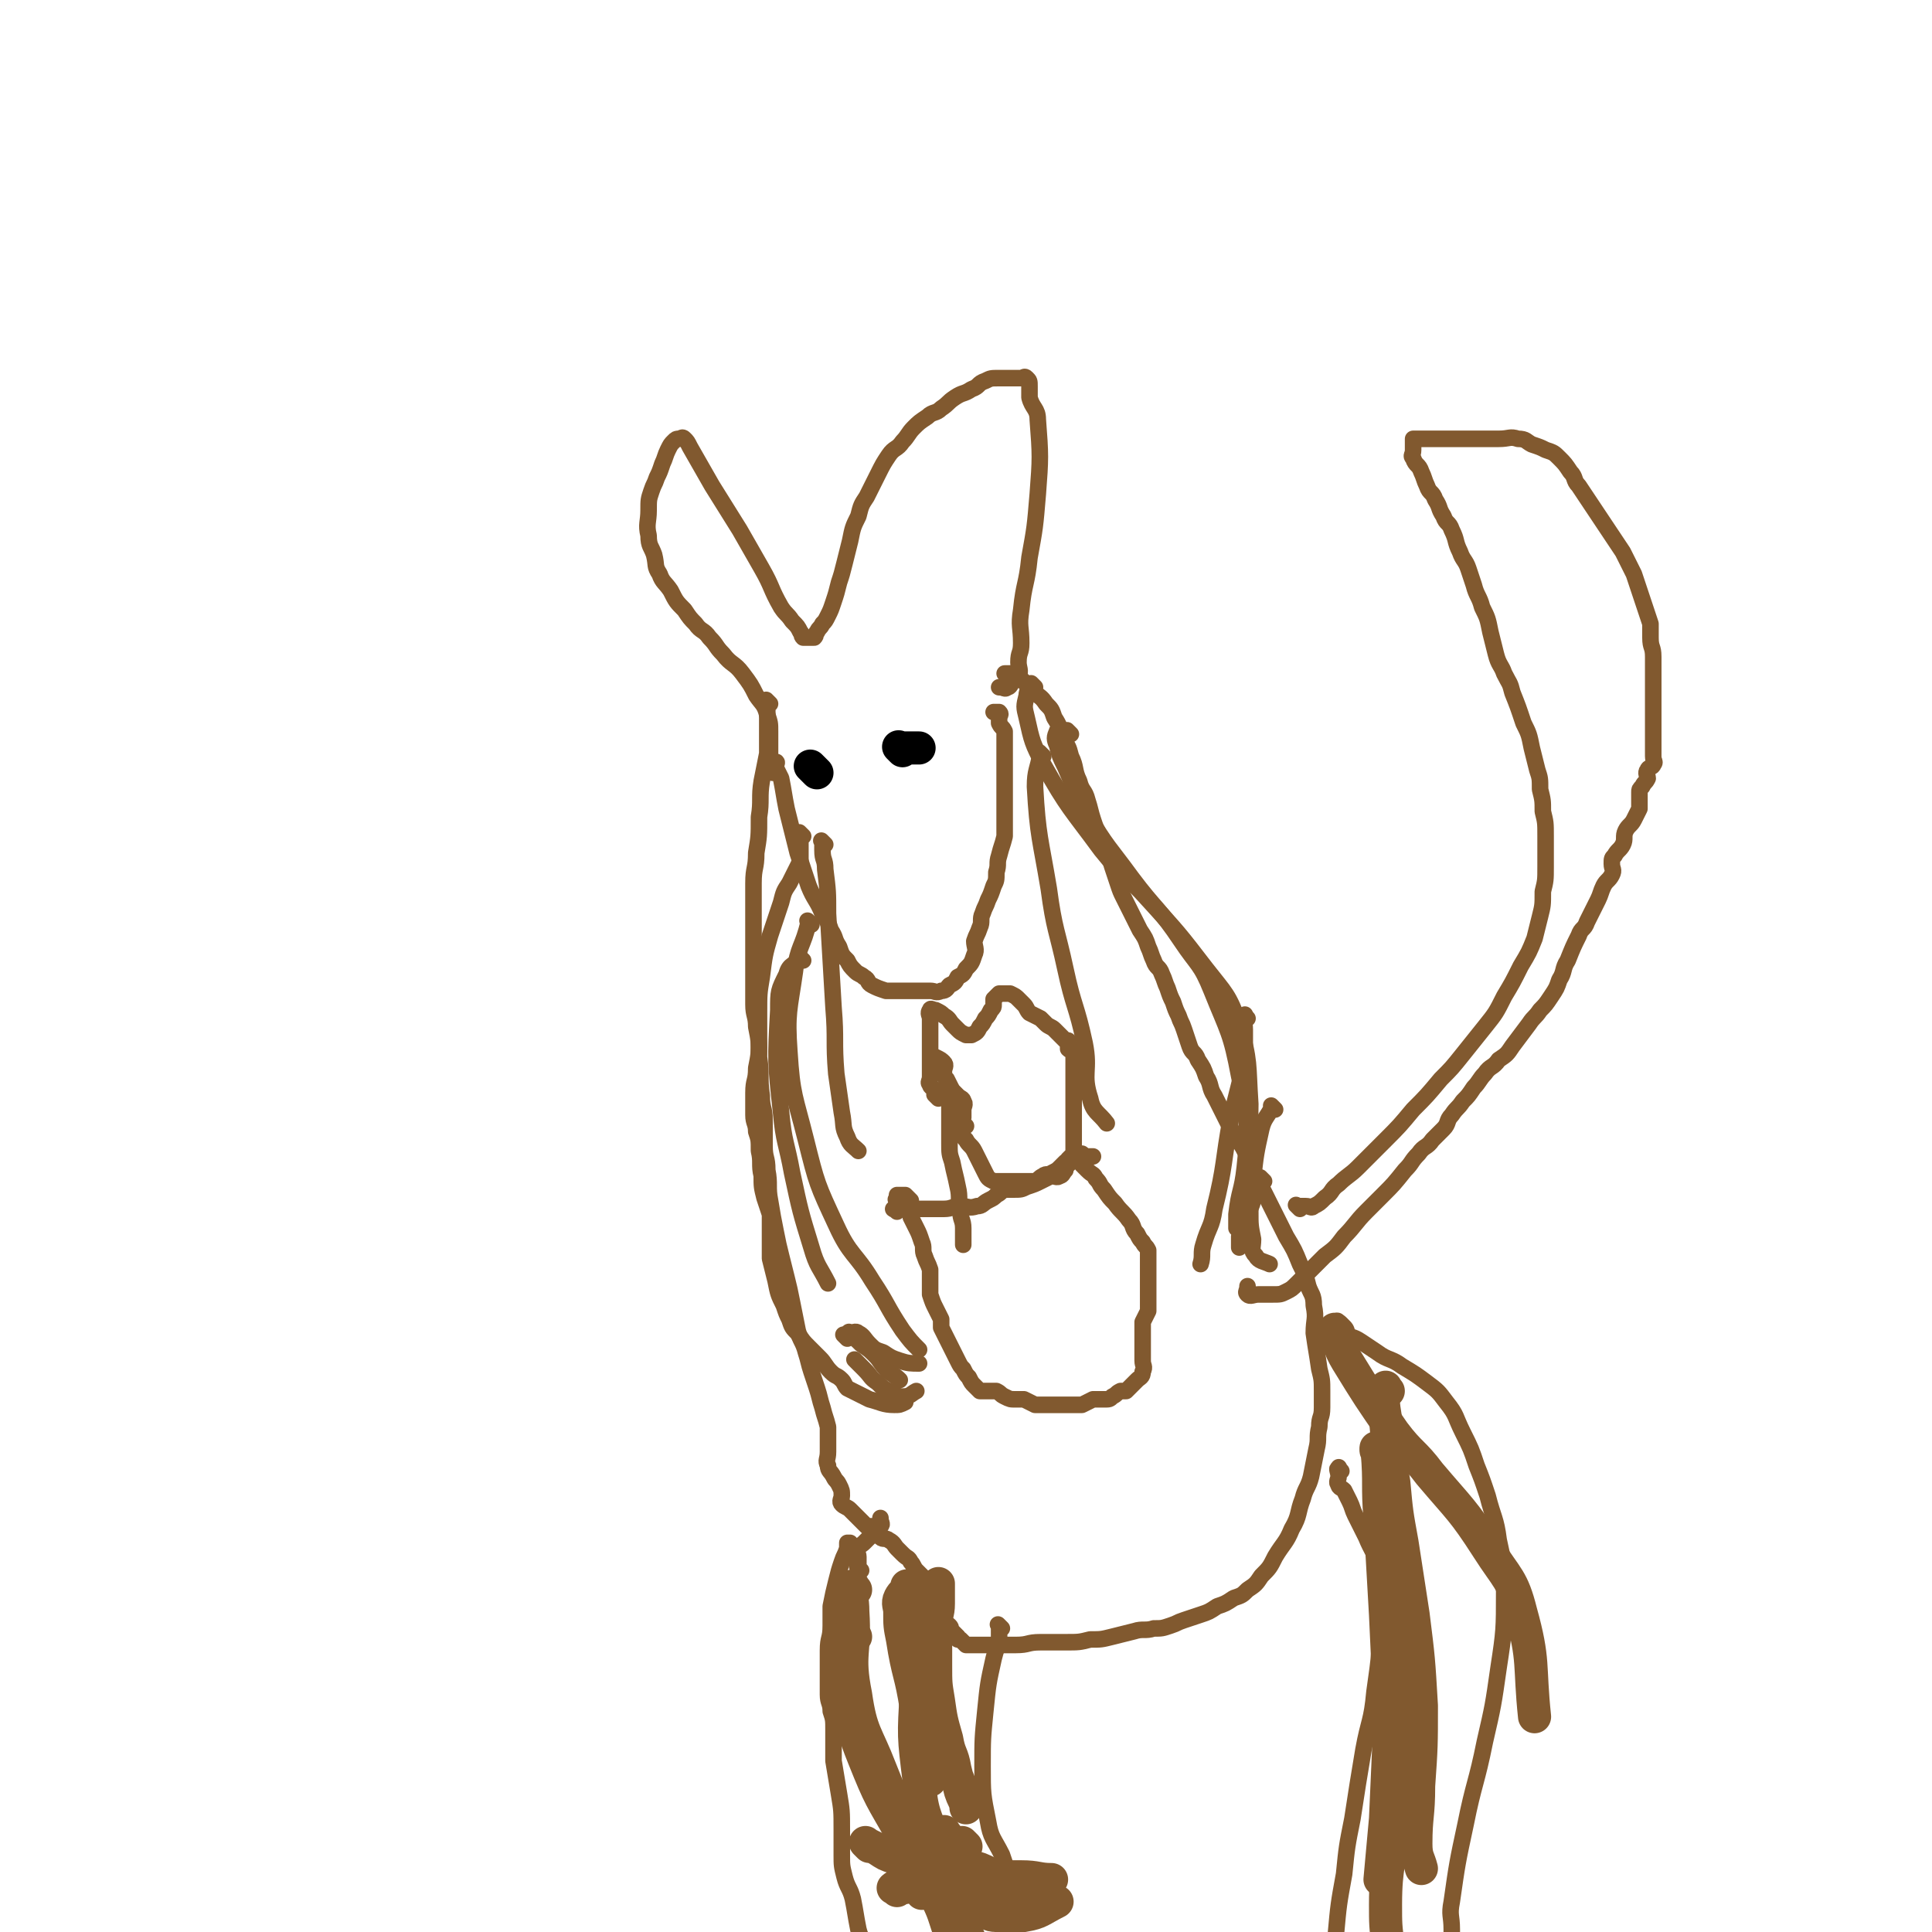 <svg viewBox='0 0 700 700' version='1.1' xmlns='http://www.w3.org/2000/svg' xmlns:xlink='http://www.w3.org/1999/xlink'><g fill='none' stroke='#81592F' stroke-width='6' stroke-linecap='round' stroke-linejoin='round'><path d='M280,279c-1,-1 -2,-1 -1,-1 0,-1 1,-2 2,-2 1,0 0,1 0,2 1,2 1,2 2,4 1,5 1,6 2,11 2,8 2,8 4,16 2,6 2,6 4,12 2,5 3,5 5,10 2,3 2,3 3,6 2,3 1,3 3,6 1,3 1,3 3,5 1,2 1,2 3,4 1,1 2,1 3,2 2,1 1,2 3,3 2,1 2,1 5,2 2,0 2,0 4,0 2,0 2,0 4,0 2,0 2,0 4,0 2,0 2,0 4,0 2,0 2,1 4,0 2,0 2,-1 3,-2 2,-1 2,-1 3,-3 2,-1 2,-1 3,-3 2,-2 2,-2 3,-5 1,-2 0,-3 0,-5 1,-3 1,-2 2,-5 1,-2 0,-3 1,-5 1,-3 1,-2 2,-5 1,-2 1,-2 2,-5 1,-2 1,-2 1,-5 1,-3 0,-3 1,-6 1,-4 1,-3 2,-7 0,-2 0,-2 0,-5 0,-2 0,-2 0,-5 0,-2 0,-2 0,-5 0,-2 0,-2 0,-5 0,-2 0,-2 0,-4 0,-2 0,-2 0,-4 0,-2 0,-2 0,-4 0,-2 0,-2 0,-4 0,-1 0,-1 0,-2 -1,-2 -1,-1 -2,-3 0,-1 0,-1 0,-2 0,-1 1,-1 0,-2 0,0 -1,0 -2,0 '/><path d='M280,280c-1,-1 -1,-1 -1,-1 -1,-2 0,-2 0,-3 0,-1 0,-1 0,-3 0,-1 0,-1 0,-3 0,-2 0,-3 0,-5 0,-3 0,-3 -1,-6 -1,-4 -2,-4 -4,-7 -2,-4 -2,-4 -5,-8 -3,-4 -4,-3 -7,-7 -3,-3 -2,-3 -5,-6 -2,-3 -3,-2 -5,-5 -2,-2 -2,-2 -4,-5 -3,-3 -3,-3 -5,-7 -2,-3 -3,-3 -4,-6 -2,-3 -1,-3 -2,-7 -1,-3 -2,-3 -2,-7 -1,-4 0,-5 0,-9 0,-4 0,-4 1,-7 1,-3 1,-2 2,-5 1,-2 1,-2 2,-5 1,-2 1,-3 2,-5 1,-2 1,-2 2,-3 1,-1 1,-1 2,-1 1,0 1,-1 2,0 1,1 1,1 2,3 4,7 4,7 8,14 5,8 5,8 10,16 4,7 4,7 8,14 4,7 3,7 7,14 2,3 2,2 4,5 2,2 2,2 3,4 1,1 0,1 1,2 1,0 1,0 2,0 1,0 1,0 2,0 1,-1 0,-1 1,-2 1,-2 1,-1 2,-3 1,-1 1,-1 2,-3 1,-2 1,-2 2,-5 1,-3 1,-3 2,-7 1,-3 1,-3 2,-7 1,-4 1,-4 2,-8 1,-5 1,-5 3,-9 1,-4 1,-4 3,-7 2,-4 2,-4 4,-8 2,-4 2,-4 4,-7 2,-3 3,-2 5,-5 2,-2 2,-3 4,-5 2,-2 2,-2 5,-4 2,-2 3,-1 5,-3 3,-2 2,-2 5,-4 3,-2 3,-1 6,-3 3,-1 2,-2 5,-3 2,-1 2,-1 5,-1 1,0 2,0 3,0 2,0 2,0 3,0 1,0 1,0 2,0 0,0 0,0 0,0 1,0 1,-1 2,0 1,1 1,1 1,3 0,2 0,2 0,4 1,4 3,4 3,8 1,13 1,14 0,27 -1,12 -1,12 -3,23 -1,10 -2,9 -3,19 -1,6 0,6 0,12 0,4 -1,3 -1,7 0,2 1,3 0,5 0,1 -1,1 -2,2 -1,1 -1,2 -2,2 -1,1 -1,0 -3,0 '/><path d='M279,255c-1,-1 -1,-1 -1,-1 -1,-1 0,0 0,0 0,1 0,1 0,2 0,2 0,2 0,4 0,3 0,3 0,5 0,4 0,4 0,8 -1,5 -1,5 -2,10 -1,6 0,7 -1,13 0,7 0,7 -1,13 0,6 -1,5 -1,11 0,5 0,6 0,11 0,7 0,7 0,13 0,6 0,6 0,12 0,4 0,4 0,8 0,4 1,4 1,8 1,5 1,5 1,11 1,7 0,7 1,14 0,5 1,4 1,9 0,4 0,5 0,9 0,5 1,4 1,9 1,5 0,6 1,11 1,6 1,6 2,11 1,5 1,5 2,9 1,4 1,4 2,8 1,4 1,4 2,9 1,5 1,5 2,10 1,4 2,4 3,8 1,3 1,4 2,7 1,3 1,3 2,6 1,3 1,4 2,7 1,4 1,3 2,7 0,2 0,3 0,5 0,2 0,2 0,4 0,3 -1,3 0,5 0,2 1,2 2,4 1,2 1,1 2,3 1,2 1,2 1,4 0,1 -1,2 0,3 1,1 2,1 3,2 1,1 1,1 2,2 1,1 1,1 2,2 1,1 1,1 2,2 1,0 1,0 2,0 1,1 1,1 2,2 1,1 0,1 1,2 1,1 2,0 3,1 2,1 2,2 3,3 1,1 1,1 2,2 2,2 2,1 3,3 1,1 1,2 2,3 1,1 1,1 2,2 1,1 1,2 2,3 1,1 1,1 2,2 0,1 0,1 0,2 0,1 0,1 0,2 0,1 1,1 1,2 0,1 0,1 0,2 1,1 1,0 2,1 0,1 -1,1 0,2 1,1 2,1 3,2 1,1 0,1 1,2 1,1 1,1 2,2 0,0 0,1 0,1 0,0 1,0 1,0 1,1 1,1 2,2 1,0 1,0 2,0 1,0 1,0 2,0 1,0 1,0 2,0 2,0 2,0 3,0 2,0 2,0 4,0 3,0 3,0 5,0 5,0 4,-1 9,-1 4,0 5,0 9,0 5,0 5,0 9,-1 4,0 4,0 8,-1 4,-1 4,-1 8,-2 3,-1 4,0 7,-1 3,0 3,0 6,-1 3,-1 2,-1 5,-2 3,-1 3,-1 6,-2 3,-1 3,-1 6,-3 3,-1 3,-1 6,-3 3,-1 3,-1 5,-3 3,-2 3,-2 5,-5 3,-3 3,-3 5,-7 3,-5 4,-5 6,-10 3,-5 2,-6 4,-11 1,-4 2,-4 3,-8 1,-5 1,-5 2,-10 1,-4 0,-4 1,-8 0,-4 1,-3 1,-7 0,-3 0,-3 0,-6 0,-4 0,-4 -1,-8 -1,-7 -1,-6 -2,-13 0,-5 1,-5 0,-10 0,-4 -1,-4 -2,-7 -1,-4 -1,-4 -3,-8 -2,-5 -2,-5 -5,-10 -2,-4 -2,-4 -4,-8 -2,-4 -2,-4 -4,-8 -2,-4 -2,-3 -4,-7 -2,-4 -1,-4 -3,-8 -2,-4 -3,-4 -5,-8 -3,-6 -3,-6 -6,-12 -2,-3 -1,-4 -3,-7 -1,-3 -1,-3 -3,-6 -1,-3 -2,-2 -3,-5 -1,-3 -1,-3 -2,-6 -1,-3 -1,-2 -2,-5 -1,-2 -1,-2 -2,-5 -1,-2 -1,-2 -2,-5 -1,-2 -1,-3 -2,-5 -1,-3 -2,-2 -3,-5 -1,-2 -1,-3 -2,-5 -1,-3 -1,-3 -3,-6 -1,-2 -1,-2 -2,-4 -1,-2 -1,-2 -2,-4 -1,-2 -1,-2 -2,-4 -1,-2 -1,-2 -2,-5 -1,-3 -1,-3 -2,-6 -1,-3 -1,-4 -2,-7 -1,-3 -2,-2 -3,-5 -1,-2 -1,-2 -2,-5 -1,-3 -1,-4 -2,-7 -1,-4 -2,-3 -3,-7 -2,-4 -1,-5 -3,-9 -1,-4 -1,-3 -3,-7 -1,-3 -1,-4 -3,-7 -1,-3 -1,-3 -3,-5 -2,-3 -2,-2 -5,-5 -2,-2 -2,-2 -4,-4 -2,-1 -2,-1 -4,-2 -1,0 -1,0 -2,0 0,0 0,0 0,0 '/><path d='M325,439c-1,-1 -2,-1 -1,-1 0,-1 1,0 2,0 2,0 3,0 5,0 2,0 2,0 4,0 4,0 4,0 7,0 3,0 3,-1 6,-1 3,0 3,1 6,0 2,0 2,-1 4,-2 2,-1 2,-1 3,-2 2,-1 1,-1 3,-2 1,0 2,0 3,0 3,0 3,0 5,-1 3,-1 3,-1 5,-2 2,-1 2,-1 4,-2 1,0 2,1 3,0 1,0 1,-1 2,-2 0,0 0,-1 0,-1 1,-1 1,-1 2,-2 1,-1 1,-1 2,-2 1,0 1,0 2,0 1,0 1,0 2,0 1,0 1,0 2,0 '/><path d='M326,436c-1,-1 -1,-1 -1,-1 -1,-1 0,0 0,0 0,-1 0,-1 0,-2 0,0 1,0 1,0 1,0 1,0 2,0 1,1 1,1 2,2 0,0 0,1 0,1 0,2 0,2 0,3 0,1 0,1 0,2 1,2 1,2 2,4 1,2 1,2 2,5 1,2 0,3 1,5 1,3 1,2 2,5 0,2 0,3 0,5 0,2 0,2 0,4 1,3 1,3 2,5 1,2 1,2 2,4 0,1 0,2 0,3 1,2 1,2 2,4 1,2 1,2 2,4 1,2 1,2 2,4 1,2 1,2 2,3 1,2 1,2 2,3 1,2 1,2 2,3 1,1 1,1 2,2 1,0 1,0 2,0 1,0 1,0 2,0 1,0 1,0 2,0 2,1 1,1 3,2 2,1 2,1 4,1 1,0 2,0 3,0 2,1 2,1 4,2 2,0 2,0 4,0 2,0 2,0 4,0 3,0 3,0 5,0 2,0 2,0 4,0 2,-1 2,-1 4,-2 2,0 2,0 4,0 2,0 2,0 3,-1 2,-1 1,-1 3,-2 1,0 1,0 2,0 1,-1 1,-1 2,-2 1,-1 1,-1 2,-2 1,-1 2,-1 2,-3 1,-2 0,-2 0,-4 0,-2 0,-2 0,-4 0,-1 0,-1 0,-3 0,-2 0,-2 0,-4 0,-1 0,-2 0,-3 1,-2 1,-2 2,-4 0,-1 0,-1 0,-3 0,-2 0,-2 0,-4 0,-2 0,-2 0,-4 0,-1 0,-1 0,-3 0,-1 0,-1 0,-3 0,-1 0,-1 0,-3 0,-1 0,-1 0,-2 -1,-2 -1,-1 -2,-3 -1,-1 -1,-1 -2,-3 -2,-2 -1,-3 -3,-5 -2,-3 -3,-3 -5,-6 -2,-2 -2,-2 -4,-5 -2,-2 -1,-2 -3,-4 -1,-2 -1,-1 -3,-3 -1,-1 -1,-1 -2,-2 0,-1 0,-1 0,-2 0,-1 0,-1 0,-2 '/><path d='M340,398c-1,-1 -1,-1 -1,-1 -1,-1 0,0 0,0 0,-1 0,-1 0,-2 -1,-1 -2,-1 -2,-2 -1,-1 0,-1 0,-3 0,-2 0,-2 0,-4 0,-2 0,-2 0,-5 0,-2 0,-2 0,-4 0,-2 0,-2 0,-5 0,-1 0,-1 0,-3 0,-1 -1,-2 0,-3 0,-1 1,0 2,0 2,1 2,1 3,2 2,1 2,2 3,3 1,1 1,1 2,2 1,1 1,1 3,2 1,0 1,0 2,0 2,-1 2,-1 3,-3 1,-1 1,-1 2,-3 1,-1 1,-1 2,-3 1,-1 1,-1 1,-2 0,-1 0,-1 0,-2 1,-1 1,-1 2,-2 1,0 1,0 2,0 1,0 1,0 2,0 2,1 2,1 3,2 1,1 1,1 2,2 1,1 1,2 2,3 2,1 2,1 4,2 1,1 1,1 2,2 1,1 2,1 3,2 1,1 1,1 2,2 1,1 1,1 2,2 0,0 1,0 1,0 0,0 0,1 0,1 0,1 0,2 0,2 1,1 1,0 2,0 0,0 0,1 0,1 0,1 0,1 0,2 0,1 0,1 0,2 0,1 0,1 0,1 0,1 0,1 0,2 0,1 0,1 0,1 0,1 0,1 0,2 0,1 0,1 0,2 0,1 0,1 0,2 0,1 0,1 0,2 0,1 0,1 0,2 0,1 0,1 0,2 0,2 0,2 0,3 0,2 0,2 0,4 0,2 0,2 0,4 0,1 0,1 0,2 0,1 0,1 0,2 0,1 0,1 0,2 -1,1 -1,1 -2,2 0,1 0,1 -1,1 -1,1 -1,1 -2,2 -1,1 -1,1 -3,2 -1,1 -2,0 -3,1 -2,1 -1,1 -3,2 -1,0 -1,0 -3,0 -2,0 -2,0 -4,0 -1,0 -1,0 -3,0 -1,0 -1,0 -3,0 -1,0 -1,0 -2,0 -2,-1 -2,-1 -3,-3 -1,-2 -1,-2 -2,-4 -1,-2 -1,-2 -2,-4 -1,-2 -2,-2 -3,-4 -1,-1 -1,-1 -2,-3 0,-1 0,-1 0,-3 0,-1 0,-1 0,-2 0,-1 0,-1 0,-2 0,-2 0,-2 0,-5 '/><path d='M350,408c-1,-1 -1,-1 -1,-1 -1,-1 0,-1 0,-2 0,-1 0,-1 0,-3 0,-1 1,-2 0,-3 0,-1 -1,-1 -2,-2 -1,-1 -1,-1 -2,-2 -1,-2 -1,-2 -2,-4 -1,-1 -1,-1 -1,-3 0,-1 1,-2 0,-3 -1,-1 -1,-1 -3,-2 '/><path d='M345,395c-1,-1 -1,-2 -1,-1 -1,0 0,0 0,1 0,1 0,1 0,2 0,2 0,2 0,3 0,2 0,2 0,3 0,3 0,3 0,5 0,3 0,3 0,6 0,4 0,4 1,7 1,5 1,4 2,9 1,4 0,5 1,9 0,3 1,3 1,6 0,2 0,2 0,4 0,1 0,1 0,2 '/><path d='M309,564c-1,-1 -1,-1 -1,-1 -1,-1 0,-1 0,-2 0,-1 0,-1 0,-2 0,0 -1,0 -1,0 0,1 0,1 0,2 -1,3 -1,2 -2,5 -1,3 -1,3 -2,7 -1,4 -1,4 -2,9 0,3 0,4 0,7 0,5 -1,4 -1,9 0,4 0,4 0,8 0,4 0,4 0,8 0,3 1,3 1,6 1,3 1,3 1,7 0,5 0,6 0,11 1,6 1,6 2,12 1,6 1,6 1,13 0,4 0,5 0,9 0,4 0,4 1,8 1,4 2,4 3,8 1,5 1,6 2,11 1,4 2,4 3,8 1,2 0,3 0,5 0,3 1,2 1,5 0,1 0,2 0,2 1,1 1,0 2,0 '/><path d='M312,569c-1,-1 -1,-1 -1,-1 -1,-1 0,0 0,0 0,-1 0,-2 0,-4 0,-1 -1,-2 0,-3 0,-1 1,-1 2,-2 1,-1 1,-1 2,-2 1,-1 1,-1 2,-2 1,-1 2,-1 2,-2 1,-1 0,-1 0,-3 '/><path d='M363,590c-1,-1 -1,-1 -1,-1 -1,-1 0,0 0,0 0,1 0,1 0,2 0,2 0,2 0,3 -1,4 -1,3 -2,7 -2,9 -2,9 -3,19 -1,10 -1,10 -1,20 0,10 0,10 2,20 1,6 2,6 5,12 2,6 2,6 5,11 1,3 2,3 3,5 '/><path d='M486,533c-1,-1 -1,-2 -1,-1 -1,0 0,1 0,3 0,1 -1,2 0,3 0,1 1,1 2,2 1,2 1,2 2,4 1,2 1,3 2,5 2,4 2,4 4,8 2,5 3,5 4,10 2,8 1,9 1,17 0,15 0,15 -2,29 -1,11 -2,10 -4,21 -2,12 -2,12 -4,25 -2,10 -2,10 -3,20 -2,11 -2,11 -3,22 0,5 0,5 0,10 0,2 0,2 0,4 0,0 0,0 -1,0 '/><path d='M486,480c-1,-1 -1,-1 -1,-1 -1,-1 0,0 0,0 0,0 0,0 0,0 0,1 0,1 0,2 1,1 1,1 2,2 3,2 3,1 6,3 3,2 3,2 6,4 4,3 5,2 9,5 5,3 5,3 9,6 4,3 4,3 7,7 4,5 3,5 6,11 3,6 3,6 5,12 2,5 2,5 4,11 2,8 3,8 4,16 2,9 2,9 2,19 0,13 0,14 -2,27 -2,14 -2,14 -5,27 -3,15 -4,15 -7,30 -3,14 -3,14 -5,28 -1,5 0,5 0,10 0,2 0,2 0,4 '/><path d='M471,438c-1,-1 -1,-1 -1,-1 -1,-1 0,0 0,0 1,0 2,0 3,0 2,0 2,1 3,0 2,-1 2,-1 4,-3 3,-2 2,-3 5,-5 3,-3 4,-3 7,-6 5,-5 5,-5 10,-10 5,-5 5,-5 10,-11 5,-5 5,-5 10,-11 4,-4 4,-4 8,-9 4,-5 4,-5 8,-10 4,-5 4,-5 7,-11 3,-5 3,-5 6,-11 3,-5 3,-5 5,-10 1,-4 1,-4 2,-8 1,-4 1,-4 1,-9 1,-4 1,-4 1,-9 0,-5 0,-6 0,-11 0,-5 0,-5 -1,-9 0,-4 0,-4 -1,-8 0,-4 0,-4 -1,-7 -1,-4 -1,-4 -2,-8 -1,-5 -1,-5 -3,-9 -2,-6 -2,-6 -4,-11 -1,-4 -1,-3 -3,-7 -1,-3 -2,-3 -3,-7 -1,-4 -1,-4 -2,-8 -1,-5 -1,-5 -3,-9 -1,-4 -2,-4 -3,-8 -1,-3 -1,-3 -2,-6 -1,-3 -2,-3 -3,-6 -2,-4 -1,-4 -3,-8 -1,-3 -2,-2 -3,-5 -2,-3 -1,-3 -3,-6 -1,-3 -2,-2 -3,-5 -1,-2 -1,-3 -2,-5 -1,-3 -2,-2 -3,-5 -1,-1 0,-1 0,-3 0,-1 0,-1 0,-3 0,0 0,-1 0,-1 1,0 1,0 2,0 2,0 2,0 3,0 2,0 2,0 3,0 2,0 2,0 3,0 2,0 2,0 3,0 2,0 2,0 4,0 2,0 2,0 4,0 2,0 2,0 4,0 3,0 3,0 5,0 4,0 4,-1 7,0 3,0 3,1 5,2 3,1 3,1 5,2 3,1 3,1 5,3 2,2 2,2 4,5 2,2 1,3 3,5 2,3 2,3 4,6 2,3 2,3 4,6 2,3 2,3 4,6 2,3 2,3 4,6 2,4 2,4 4,8 1,3 1,3 2,6 1,3 1,3 2,6 1,3 1,3 2,6 0,2 0,3 0,5 0,4 1,3 1,7 0,3 0,3 0,6 0,3 0,3 0,6 0,3 0,3 0,5 0,3 0,3 0,5 0,2 0,2 0,3 0,2 0,2 0,4 0,2 0,2 0,4 0,2 0,2 0,3 0,2 1,2 0,3 0,1 -2,1 -2,2 -1,1 0,2 0,3 -1,2 -1,1 -2,3 -1,1 -1,1 -1,2 0,1 0,2 0,3 0,2 0,2 0,3 -1,2 -1,2 -2,4 -1,2 -2,2 -3,4 -1,2 0,3 -1,5 -1,2 -2,2 -3,4 -1,1 -1,1 -1,3 0,2 1,2 0,4 -1,2 -2,2 -3,4 -1,2 -1,3 -2,5 -1,2 -1,2 -2,4 -1,2 -1,2 -2,4 -1,3 -2,2 -3,5 -2,4 -2,4 -4,9 -2,3 -1,4 -3,7 -1,3 -1,3 -3,6 -2,3 -2,3 -4,5 -2,3 -2,2 -4,5 -3,4 -3,4 -6,8 -2,3 -2,3 -5,5 -2,3 -3,2 -5,5 -2,2 -2,3 -4,5 -2,3 -2,3 -4,5 -2,3 -2,2 -4,5 -2,2 -1,3 -3,5 -2,2 -2,2 -4,4 -2,3 -3,2 -5,5 -3,3 -2,3 -5,6 -4,5 -4,5 -8,9 -3,3 -3,3 -6,6 -4,4 -4,5 -8,9 -3,4 -3,4 -7,7 -3,3 -3,3 -6,6 -2,2 -2,2 -4,4 -2,2 -2,2 -4,3 -2,1 -2,1 -5,1 -2,0 -2,0 -5,0 -2,0 -3,1 -4,0 -1,-1 0,-1 0,-3 '/><path d='M291,303c-1,-1 -1,-1 -1,-1 -1,-1 0,0 0,0 0,0 0,0 0,0 0,1 0,1 0,2 0,1 0,1 0,2 0,2 0,2 0,3 0,2 0,2 0,3 -1,2 -1,2 -2,4 -1,2 -1,2 -2,4 -2,3 -2,3 -3,7 -2,6 -2,6 -4,12 -2,7 -2,7 -3,15 -1,6 -1,6 -1,13 0,4 0,5 0,9 0,6 0,6 -1,11 0,5 -1,4 -1,9 0,4 0,4 0,8 0,3 1,3 1,6 1,3 1,3 1,7 1,4 0,5 1,9 0,4 0,4 1,8 1,3 1,3 2,6 0,2 0,3 0,5 0,3 0,3 0,6 0,3 0,3 0,5 1,4 1,4 2,8 1,5 1,5 3,9 1,3 1,3 2,5 1,3 1,3 3,5 2,3 2,3 4,5 2,2 2,2 4,4 2,2 2,3 4,5 2,2 2,1 4,3 1,1 1,2 2,3 2,1 2,1 4,2 2,1 2,1 4,2 4,1 5,2 9,2 2,0 2,0 4,-1 '/><path d='M307,485c-1,-1 -1,-1 -1,-1 -1,-1 0,0 0,0 1,0 1,0 2,0 2,1 2,1 4,3 3,2 3,2 5,4 2,2 2,3 4,5 2,2 3,2 5,4 '/><path d='M311,494c-1,-1 -1,-1 -1,-1 -1,-1 0,0 0,0 2,2 2,2 3,3 3,3 2,3 5,5 2,2 2,2 4,3 2,1 3,2 5,2 3,0 3,-1 5,-2 '/><path d='M309,484c-1,-1 -1,-1 -1,-1 -1,-1 0,0 0,0 1,0 2,-1 3,0 2,1 2,2 4,4 2,2 2,2 5,3 3,2 3,2 6,3 3,1 4,1 7,1 '/><path d='M299,306c-1,-1 -1,-1 -1,-1 -1,-1 0,0 0,0 0,1 0,2 0,3 0,4 1,3 1,7 1,8 1,8 1,16 1,17 1,17 2,34 1,12 0,12 1,24 1,7 1,7 2,14 1,5 0,5 2,9 1,3 2,3 4,5 '/><path d='M294,335c-1,-1 -1,-1 -1,-1 -1,-1 0,0 0,0 -2,9 -4,9 -5,18 -2,14 -3,15 -2,29 1,16 2,16 6,32 4,16 4,16 11,31 5,11 7,10 13,20 6,9 5,9 11,18 3,4 3,4 6,7 '/><path d='M291,348c-1,-1 -1,-1 -1,-1 -1,-1 0,0 0,0 -2,3 -4,2 -5,6 -3,6 -3,6 -3,13 -1,18 -1,19 1,37 1,11 2,11 4,22 3,14 3,14 7,27 2,7 3,7 6,13 '/><path d='M388,266c-1,-1 -1,-1 -1,-1 -1,-1 0,0 0,0 -1,0 -1,0 -2,0 -1,0 -2,-1 -2,0 -1,2 -1,3 0,5 1,4 1,4 3,8 4,9 3,9 8,17 7,12 8,12 16,23 9,12 10,11 18,23 6,9 7,8 11,18 6,15 7,15 10,31 4,18 2,18 4,36 '/><path d='M378,274c-1,-1 -1,-1 -1,-1 -1,-1 0,0 0,0 -1,6 -2,6 -2,12 1,18 2,19 5,37 2,15 3,15 6,29 3,14 4,13 7,27 2,10 -1,11 2,20 1,5 3,5 6,9 '/><path d='M375,249c-1,-1 -1,-1 -1,-1 -1,-1 0,0 0,0 -1,2 -2,2 -2,4 -1,4 -1,4 0,8 2,9 2,9 6,17 9,16 10,16 21,31 8,10 9,9 17,18 11,12 11,12 21,25 7,9 8,9 12,20 4,14 3,14 4,29 0,11 -1,12 -2,23 -1,9 -2,8 -3,17 0,2 0,3 0,5 '/><path d='M452,369c-1,-1 -1,-2 -1,-1 -1,1 0,2 0,5 0,3 0,4 0,7 0,5 0,5 -1,9 -2,8 -2,8 -4,16 -3,16 -2,17 -6,33 -1,7 -2,6 -4,13 -1,3 0,4 -1,7 '/><path d='M462,402c-1,-1 -1,-1 -1,-1 -1,-1 0,0 0,0 -2,4 -3,4 -4,8 -2,9 -2,9 -3,18 -1,6 -1,6 -1,12 0,5 0,5 1,10 0,3 -1,4 1,6 1,2 3,2 5,3 '/><path d='M458,428c-1,-1 -1,-1 -1,-1 -1,-1 0,0 0,0 -1,4 -1,4 -3,8 -1,4 -2,3 -3,7 -1,3 -1,3 -2,6 0,2 0,2 0,4 '/></g>
<g fill='none' stroke='#000000' stroke-width='12' stroke-linecap='round' stroke-linejoin='round'><path d='M295,279c-1,-1 -1,-1 -1,-1 -1,-1 0,0 0,0 1,1 1,1 2,2 '/><path d='M327,272c-1,-1 -1,-1 -1,-1 -1,-1 0,0 0,0 0,0 1,0 1,0 2,0 2,0 3,0 2,0 2,0 3,0 '/></g>
<g fill='none' stroke='#81592F' stroke-width='12' stroke-linecap='round' stroke-linejoin='round'><path d='M325,685c-1,-1 -2,-1 -1,-1 0,-1 1,0 3,0 2,0 2,-1 4,0 2,0 2,1 3,2 '/><path d='M350,669c-1,-1 -1,-1 -1,-1 -1,-1 0,0 0,0 -1,2 -1,2 -3,3 -1,1 -2,1 -2,2 -1,2 0,2 0,4 0,3 1,3 1,6 '/><path d='M343,665c-1,-1 -1,-2 -1,-1 -1,1 0,2 0,5 0,3 -1,3 0,6 1,3 1,3 3,6 1,3 2,2 3,5 1,1 0,2 0,3 '/><path d='M315,669c-1,-1 -1,-1 -1,-1 -1,-1 0,0 0,0 2,1 2,1 4,2 3,2 3,2 6,3 3,2 4,1 7,3 3,1 3,2 6,3 2,1 3,0 5,0 3,0 3,1 6,1 3,1 3,1 7,1 4,0 4,0 8,0 4,0 4,0 7,0 3,0 3,0 5,0 2,0 2,0 4,0 1,0 1,0 2,0 0,0 0,0 0,0 -5,0 -5,-1 -11,-1 -9,0 -10,0 -19,0 -3,0 -3,1 -6,1 -2,0 -2,0 -4,0 -1,0 -2,0 -2,0 0,1 0,1 1,2 2,1 2,1 5,2 5,2 5,2 10,3 4,1 5,0 9,0 2,0 2,1 4,0 1,0 2,-1 2,-2 0,-1 -1,-2 -2,-3 -4,-3 -4,-2 -9,-4 -4,-2 -4,-2 -8,-3 -3,-1 -3,0 -6,0 -1,0 -1,0 -3,0 -1,0 -1,0 -2,0 0,1 0,1 0,2 2,3 2,3 4,5 2,3 2,3 5,5 3,2 3,2 7,4 2,1 2,2 5,2 5,1 5,1 10,0 6,-1 6,-2 12,-5 '/><path d='M329,592c-1,-1 -1,-1 -1,-1 -1,-1 0,0 0,0 0,2 0,2 0,4 1,4 1,4 3,8 2,6 3,6 5,12 3,7 2,7 5,14 2,7 2,7 5,13 2,5 2,5 4,10 0,1 0,2 0,3 0,0 0,-1 0,-1 -1,-3 -1,-2 -2,-5 -1,-4 -1,-4 -2,-8 -1,-6 -2,-5 -3,-11 -2,-7 -2,-7 -3,-14 -1,-6 -1,-6 -1,-13 0,-7 0,-7 0,-14 0,-4 1,-4 1,-8 0,-2 0,-2 0,-5 0,-1 0,-3 0,-2 -2,4 -4,5 -5,11 -3,14 -3,14 -3,28 -1,16 -1,16 1,32 1,12 2,12 6,23 2,8 3,7 6,15 1,3 1,3 2,6 1,2 1,2 2,3 0,0 0,0 0,0 0,-2 0,-2 0,-4 '/><path d='M310,576c-1,-1 -1,-2 -1,-1 -1,3 0,4 0,9 1,15 -2,15 1,30 2,14 4,14 9,27 6,15 6,15 12,30 4,8 4,8 8,16 3,6 3,7 5,13 '/><path d='M310,593c-1,-1 -1,-2 -1,-1 -1,2 -1,3 -1,7 0,8 -1,8 0,16 1,11 1,12 5,22 6,15 6,14 14,28 5,10 6,10 12,19 6,9 6,9 12,18 '/><path d='M330,576c-1,-1 -1,-1 -1,-1 -1,-1 0,0 0,0 -1,2 -2,2 -3,4 -1,2 0,3 0,5 0,5 0,5 1,10 2,13 3,12 5,25 3,13 3,13 5,26 '/><path d='M500,527c-1,-1 -1,-1 -1,-1 -1,-1 0,0 0,0 1,12 0,12 1,24 1,18 1,17 2,35 1,21 1,21 2,43 0,16 1,17 0,33 0,15 -2,14 -2,29 0,7 0,8 1,15 0,4 1,4 2,7 '/><path d='M503,504c-1,-1 -1,-2 -1,-1 -1,4 -1,5 0,11 1,12 1,12 3,23 1,11 1,11 3,22 2,13 2,13 4,26 2,16 2,16 3,33 0,14 0,15 -1,29 0,11 -1,11 -1,21 0,5 1,5 2,9 '/><path d='M485,483c-1,-1 -2,-2 -1,-1 1,4 1,6 4,11 8,13 8,13 17,26 6,8 7,7 13,15 11,13 12,13 21,27 7,11 9,11 12,23 5,18 3,19 5,38 '/><path d='M500,526c-1,-1 -1,-1 -1,-1 -1,-1 0,0 0,0 3,30 3,30 5,60 1,14 0,15 0,29 -1,23 -1,23 -2,45 -1,11 -1,11 -2,22 '/></g>
</svg>